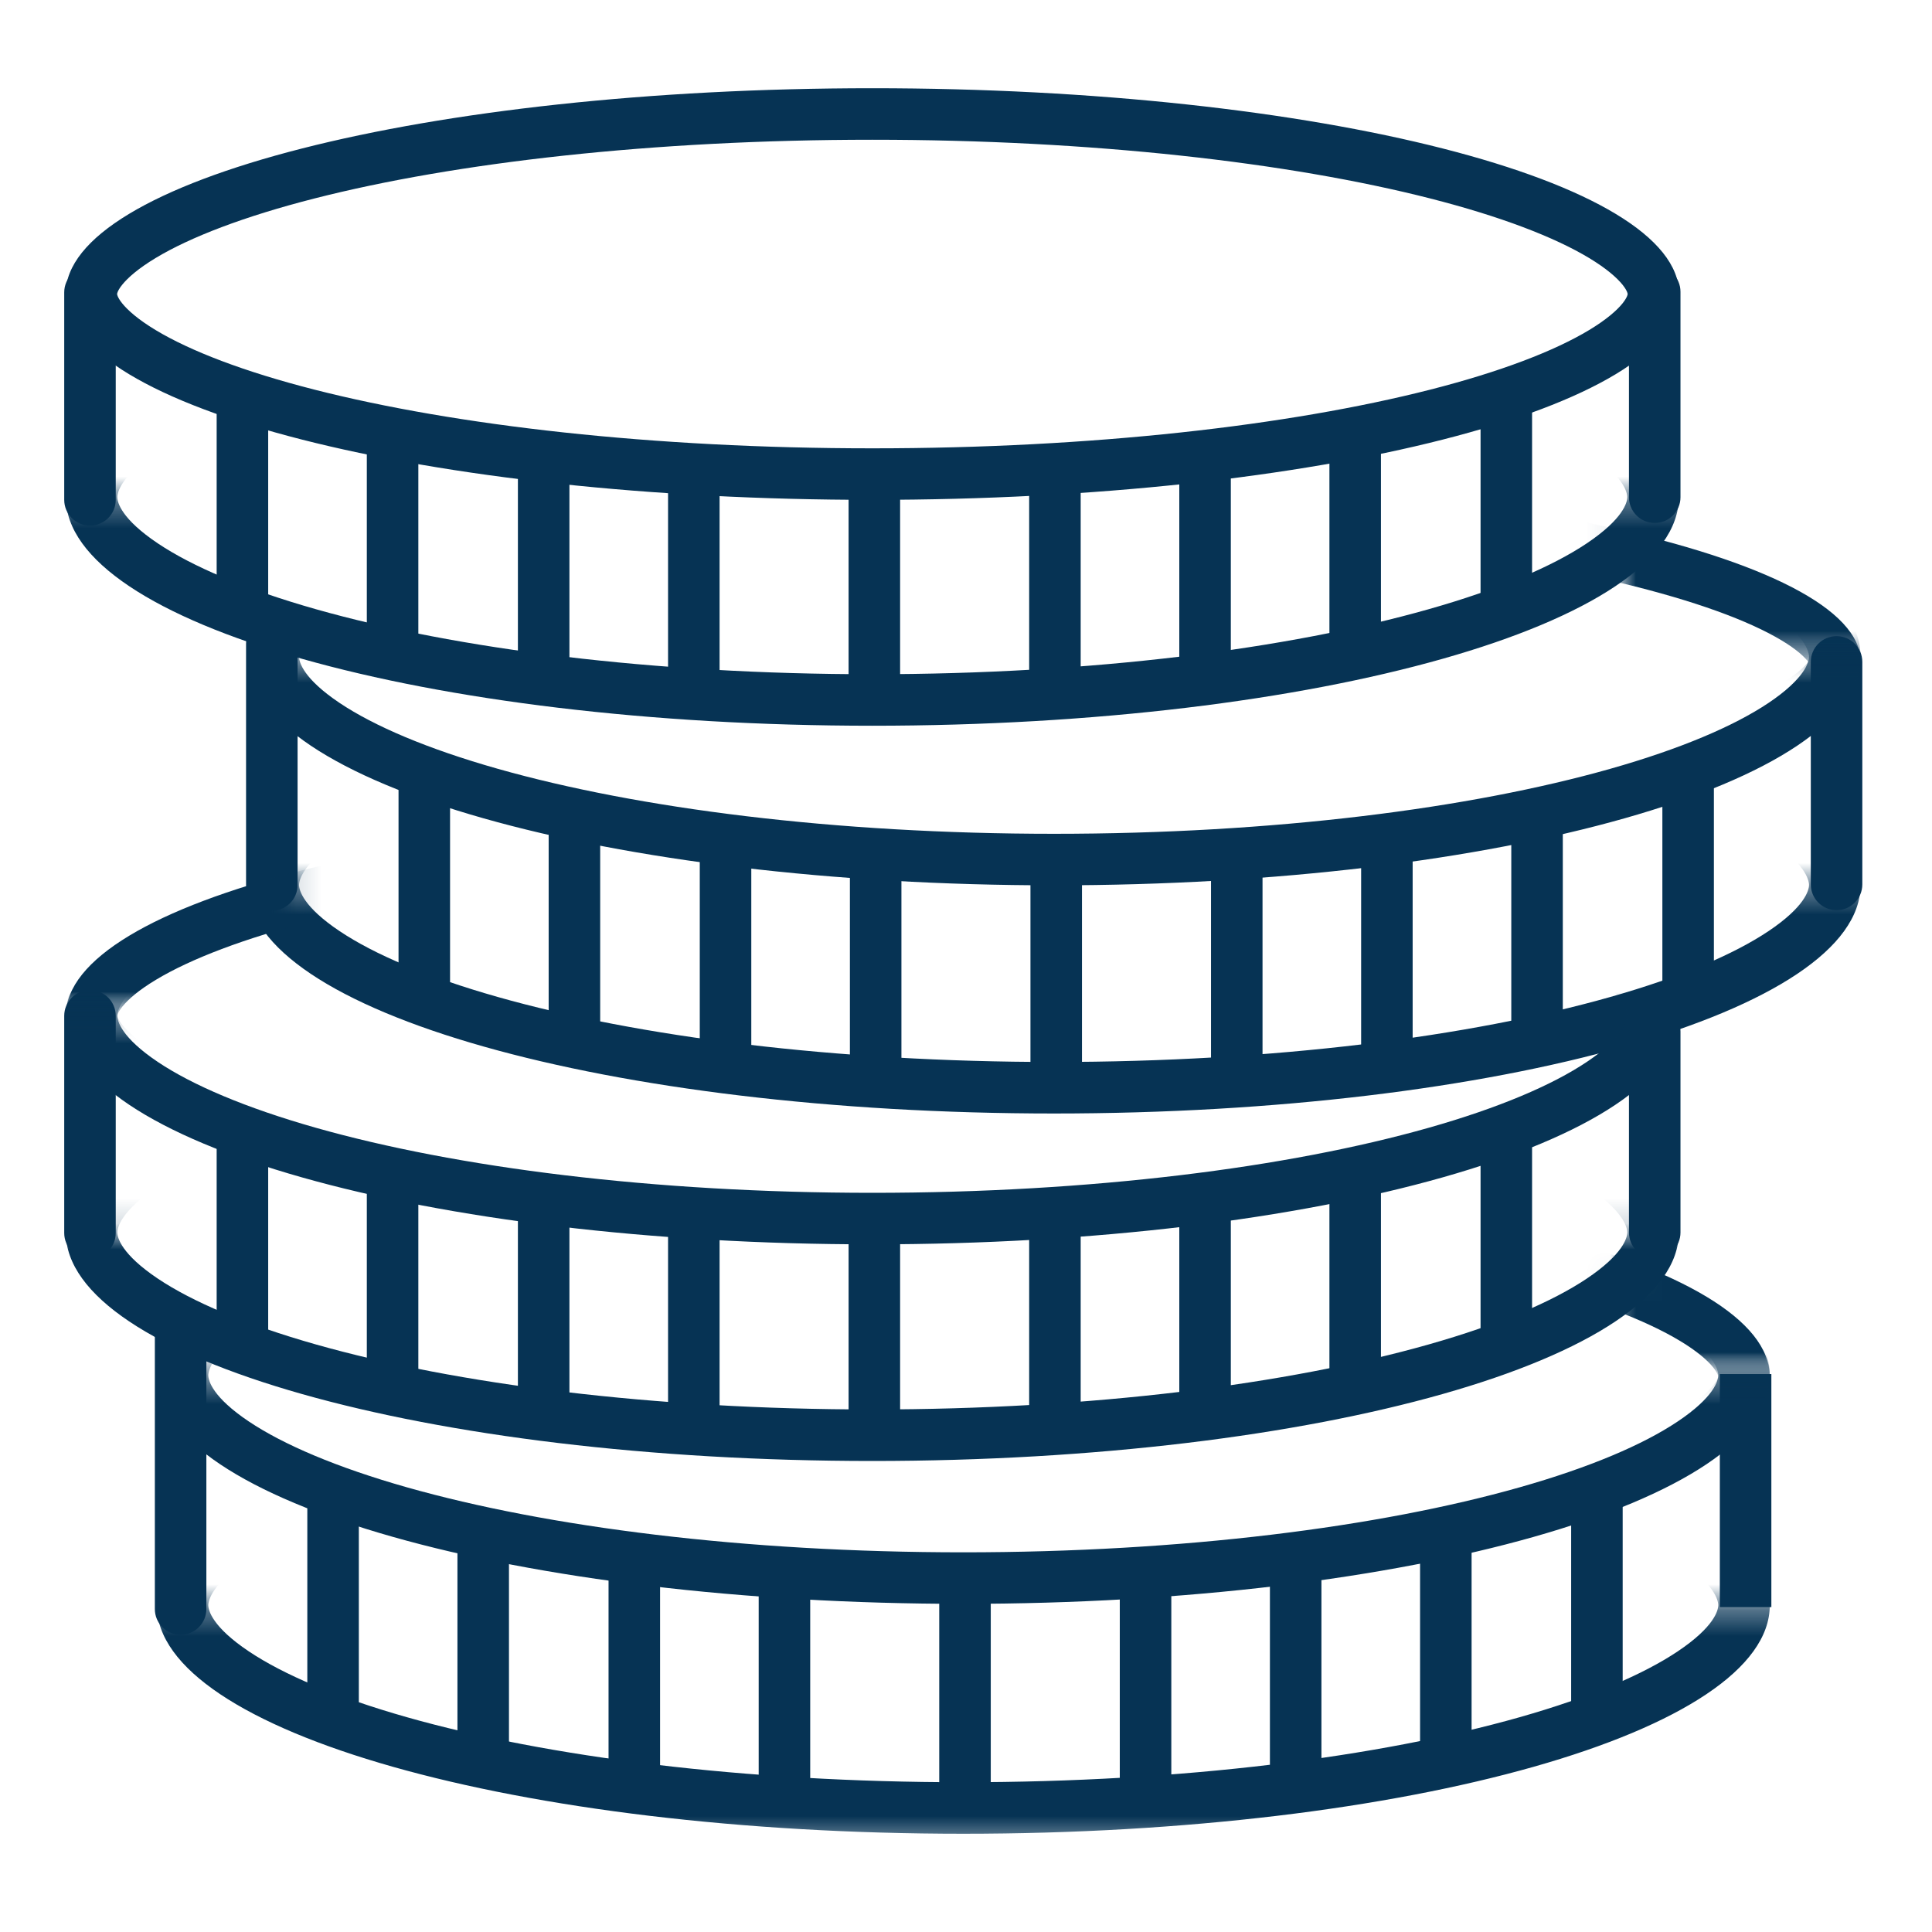 <?xml version="1.0" encoding="UTF-8"?>
<svg xmlns="http://www.w3.org/2000/svg" width="75" height="75" viewBox="0 0 75 75" fill="none">
  <path fill-rule="evenodd" clip-rule="evenodd" d="M8.411 23.883L8.411 15.552L10.411 15.552L10.411 23.883L8.411 23.883Z" fill="#063354"></path>
  <path fill-rule="evenodd" clip-rule="evenodd" d="M14.24 24.989L14.24 16.658L16.24 16.658L16.24 24.989L14.24 24.989Z" fill="#063354"></path>
  <path fill-rule="evenodd" clip-rule="evenodd" d="M20.105 26.108L20.105 17.777L22.105 17.777L22.105 26.108L20.105 26.108Z" fill="#063354"></path>
  <path fill-rule="evenodd" clip-rule="evenodd" d="M25.934 26.83L25.934 18.498L27.934 18.498L27.934 26.83L25.934 26.83Z" fill="#063354"></path>
  <path fill-rule="evenodd" clip-rule="evenodd" d="M32.942 26.83L32.942 18.498L34.942 18.498L34.942 26.83L32.942 26.83Z" fill="#063354"></path>
  <path fill-rule="evenodd" clip-rule="evenodd" d="M39.952 26.83L39.952 18.498L41.952 18.498L41.952 26.83L39.952 26.83Z" fill="#063354"></path>
  <path fill-rule="evenodd" clip-rule="evenodd" d="M45.78 26.108L45.78 17.777L47.78 17.777L47.78 26.108L45.78 26.108Z" fill="#063354"></path>
  <path fill-rule="evenodd" clip-rule="evenodd" d="M51.608 25.24L51.608 16.909L53.608 16.909L53.608 25.24L51.608 25.24Z" fill="#063354"></path>
  <path fill-rule="evenodd" clip-rule="evenodd" d="M57.475 23.818L57.475 15.487L59.475 15.487L59.475 23.818L57.475 23.818Z" fill="#063354"></path>
  <path fill-rule="evenodd" clip-rule="evenodd" d="M64.236 10.327C64.789 10.327 65.236 10.774 65.236 11.327L65.236 19.302C65.236 19.855 64.789 20.302 64.236 20.302C63.684 20.302 63.236 19.855 63.236 19.302L63.236 11.327C63.236 10.774 63.684 10.327 64.236 10.327Z" fill="#063354"></path>
  <path fill-rule="evenodd" clip-rule="evenodd" d="M3.493 10.351C4.045 10.351 4.493 10.799 4.493 11.351L4.493 19.404C4.493 19.956 4.045 20.404 3.493 20.404C2.941 20.404 2.493 19.956 2.493 19.404L2.493 11.351C2.493 10.799 2.941 10.351 3.493 10.351Z" fill="#063354"></path>
  <path fill-rule="evenodd" clip-rule="evenodd" d="M15.471 38.665L15.471 30.334L17.471 30.334L17.471 38.665L15.471 38.665Z" fill="#063354"></path>
  <path fill-rule="evenodd" clip-rule="evenodd" d="M21.299 39.77L21.299 31.439L23.299 31.439L23.299 39.77L21.299 39.77Z" fill="#063354"></path>
  <path fill-rule="evenodd" clip-rule="evenodd" d="M27.165 40.89L27.165 32.559L29.165 32.559L29.165 40.89L27.165 40.89Z" fill="#063354"></path>
  <path fill-rule="evenodd" clip-rule="evenodd" d="M32.993 41.611L32.993 33.28L34.993 33.28L34.993 41.611L32.993 41.611Z" fill="#063354"></path>
  <path fill-rule="evenodd" clip-rule="evenodd" d="M40.002 41.611L40.002 33.28L42.002 33.28L42.002 41.611L40.002 41.611Z" fill="#063354"></path>
  <path fill-rule="evenodd" clip-rule="evenodd" d="M47.011 41.611L47.011 33.28L49.011 33.28L49.011 41.611L47.011 41.611Z" fill="#063354"></path>
  <path fill-rule="evenodd" clip-rule="evenodd" d="M52.839 40.89L52.839 32.559L54.839 32.559L54.839 40.89L52.839 40.89Z" fill="#063354"></path>
  <path fill-rule="evenodd" clip-rule="evenodd" d="M58.668 40.022L58.668 31.69L60.668 31.69L60.668 40.022L58.668 40.022Z" fill="#063354"></path>
  <path fill-rule="evenodd" clip-rule="evenodd" d="M64.533 38.6L64.533 30.269L66.533 30.269L66.533 38.6L64.533 38.6Z" fill="#063354"></path>
  <path fill-rule="evenodd" clip-rule="evenodd" d="M71.295 24.694C71.847 24.694 72.295 25.142 72.295 25.694L72.295 34.333C72.295 34.885 71.847 35.333 71.295 35.333C70.743 35.333 70.295 34.885 70.295 34.333L70.295 25.694C70.295 25.142 70.743 24.694 71.295 24.694Z" fill="#063354"></path>
  <path fill-rule="evenodd" clip-rule="evenodd" d="M10.552 23.989C11.104 23.989 11.552 24.436 11.552 24.989L11.552 34.355C11.552 34.907 11.104 35.355 10.552 35.355C9.999 35.355 9.552 34.907 9.552 34.355L9.552 24.989C9.552 24.436 9.999 23.989 10.552 23.989Z" fill="#063354"></path>
  <path fill-rule="evenodd" clip-rule="evenodd" d="M8.411 52.602L8.411 44.271L10.411 44.271L10.411 52.602L8.411 52.602Z" fill="#063354"></path>
  <path fill-rule="evenodd" clip-rule="evenodd" d="M14.24 53.708L14.24 45.377L16.24 45.377L16.24 53.708L14.24 53.708Z" fill="#063354"></path>
  <path fill-rule="evenodd" clip-rule="evenodd" d="M20.105 54.827L20.105 46.496L22.105 46.496L22.105 54.827L20.105 54.827Z" fill="#063354"></path>
  <path fill-rule="evenodd" clip-rule="evenodd" d="M25.934 55.548L25.934 47.217L27.934 47.217L27.934 55.548L25.934 55.548Z" fill="#063354"></path>
  <path fill-rule="evenodd" clip-rule="evenodd" d="M32.942 55.548L32.942 47.217L34.942 47.217L34.942 55.548L32.942 55.548Z" fill="#063354"></path>
  <path fill-rule="evenodd" clip-rule="evenodd" d="M39.952 55.548L39.952 47.217L41.952 47.217L41.952 55.548L39.952 55.548Z" fill="#063354"></path>
  <path fill-rule="evenodd" clip-rule="evenodd" d="M45.78 54.827L45.78 46.496L47.78 46.496L47.78 54.827L45.78 54.827Z" fill="#063354"></path>
  <path fill-rule="evenodd" clip-rule="evenodd" d="M51.608 53.959L51.608 45.627L53.608 45.627L53.608 53.959L51.608 53.959Z" fill="#063354"></path>
  <path fill-rule="evenodd" clip-rule="evenodd" d="M57.475 52.537L57.475 44.206L59.475 44.206L59.475 52.537L57.475 52.537Z" fill="#063354"></path>
  <path fill-rule="evenodd" clip-rule="evenodd" d="M64.236 39.045C64.789 39.045 65.236 39.493 65.236 40.045L65.236 47.844C65.236 48.396 64.789 48.844 64.236 48.844C63.684 48.844 63.236 48.396 63.236 47.844L63.236 40.045C63.236 39.493 63.684 39.045 64.236 39.045Z" fill="#063354"></path>
  <path fill-rule="evenodd" clip-rule="evenodd" d="M3.493 38.434C4.045 38.434 4.493 38.881 4.493 39.434L4.493 47.865C4.493 48.417 4.045 48.865 3.493 48.865C2.941 48.865 2.493 48.417 2.493 47.865L2.493 39.434C2.493 38.881 2.941 38.434 3.493 38.434Z" fill="#063354"></path>
  <path fill-rule="evenodd" clip-rule="evenodd" d="M11.93 66.914L11.93 57.727L13.93 57.727L13.93 66.914L11.93 66.914Z" fill="#063354"></path>
  <path fill-rule="evenodd" clip-rule="evenodd" d="M17.758 68.133L17.758 58.946L19.758 58.946L19.758 68.133L17.758 68.133Z" fill="#063354"></path>
  <path fill-rule="evenodd" clip-rule="evenodd" d="M23.624 69.368L23.624 60.181L25.624 60.181L25.624 69.368L23.624 69.368Z" fill="#063354"></path>
  <path fill-rule="evenodd" clip-rule="evenodd" d="M29.452 70.163L29.452 60.977L31.452 60.977L31.452 70.163L29.452 70.163Z" fill="#063354"></path>
  <path fill-rule="evenodd" clip-rule="evenodd" d="M36.461 70.163L36.461 60.977L38.461 60.977L38.461 70.163L36.461 70.163Z" fill="#063354"></path>
  <path fill-rule="evenodd" clip-rule="evenodd" d="M43.47 70.163L43.47 60.977L45.47 60.977L45.47 70.163L43.47 70.163Z" fill="#063354"></path>
  <path fill-rule="evenodd" clip-rule="evenodd" d="M49.298 69.368L49.298 60.181L51.298 60.181L51.298 69.368L49.298 69.368Z" fill="#063354"></path>
  <path fill-rule="evenodd" clip-rule="evenodd" d="M55.127 68.41L55.127 59.223L57.127 59.223L57.127 68.41L55.127 68.41Z" fill="#063354"></path>
  <path fill-rule="evenodd" clip-rule="evenodd" d="M60.992 66.843L60.992 57.656L62.992 57.656L62.992 66.843L60.992 66.843Z" fill="#063354"></path>
  <path fill-rule="evenodd" clip-rule="evenodd" d="M68.764 53.341L68.764 62.388L66.764 62.388L66.764 53.341L68.764 53.341Z" fill="#063354"></path>
  <path fill-rule="evenodd" clip-rule="evenodd" d="M7.011 50.383C7.563 50.383 8.011 50.831 8.011 51.383L8.011 62.462C8.011 63.014 7.563 63.462 7.011 63.462C6.458 63.462 6.011 63.014 6.011 62.462L6.011 51.383C6.011 50.831 6.458 50.383 7.011 50.383Z" fill="#063354"></path>
  <mask id="mask0_5606_6561" style="mask-type:alpha" maskUnits="userSpaceOnUse" x="1" y="19" width="66" height="13">
    <path d="M1.535 31.69H66.513V19.302H1.535V31.69Z" fill="#D9D9D9"></path>
  </mask>
  <g mask="url(#mask0_5606_6561)">
    <path fill-rule="evenodd" clip-rule="evenodd" d="M61.597 17.511C63.009 18.456 63.171 19.1 63.171 19.302C63.171 19.504 63.009 20.148 61.597 21.094C60.259 21.99 58.191 22.876 55.455 23.651C50.012 25.193 42.377 26.173 33.862 26.173C25.347 26.173 17.712 25.193 12.269 23.651C9.534 22.876 7.466 21.99 6.127 21.094C4.716 20.148 4.554 19.504 4.554 19.302C4.554 19.1 4.716 18.456 6.127 17.511C7.466 16.614 9.534 15.729 12.269 14.953C17.712 13.411 25.347 12.431 33.862 12.431C42.377 12.431 50.012 13.411 55.455 14.953C58.191 15.729 60.259 16.614 61.597 17.511ZM33.862 10.431C51.153 10.431 65.171 14.403 65.171 19.302C65.171 24.202 51.153 28.173 33.862 28.173C16.571 28.173 2.554 24.202 2.554 19.302C2.554 14.403 16.571 10.431 33.862 10.431Z" fill="#063354"></path>
  </g>
  <mask id="mask1_5606_6561" style="mask-type:alpha" maskUnits="userSpaceOnUse" x="8" y="34" width="66" height="13">
    <path d="M8.591 46.743H73.568V34.355H8.591V46.743Z" fill="#D9D9D9"></path>
  </mask>
  <g mask="url(#mask1_5606_6561)">
    <path fill-rule="evenodd" clip-rule="evenodd" d="M68.653 32.563C70.064 33.509 70.226 34.153 70.226 34.355C70.226 34.557 70.064 35.201 68.653 36.146C67.315 37.043 65.246 37.928 62.511 38.703C57.068 40.246 49.433 41.226 40.918 41.226C32.403 41.226 24.768 40.246 19.325 38.703C16.589 37.928 14.521 37.043 13.183 36.146C11.771 35.201 11.609 34.557 11.609 34.355C11.609 34.153 11.771 33.509 13.183 32.563C14.521 31.667 16.589 30.781 19.325 30.006C24.768 28.464 32.403 27.484 40.918 27.484C49.433 27.484 57.068 28.464 62.511 30.006C65.246 30.781 67.315 31.667 68.653 32.563ZM40.918 25.484C58.209 25.484 72.226 29.455 72.226 34.355C72.226 39.254 58.209 43.226 40.918 43.226C23.627 43.226 9.609 39.254 9.609 34.355C9.609 29.455 23.627 25.484 40.918 25.484Z" fill="#063354"></path>
  </g>
  <mask id="mask2_5606_6561" style="mask-type:alpha" maskUnits="userSpaceOnUse" x="8" y="25" width="66" height="13">
    <path d="M8.591 37.885H73.568V25.497H8.591V37.885Z" fill="#D9D9D9"></path>
  </mask>
  <g mask="url(#mask2_5606_6561)">
    <path fill-rule="evenodd" clip-rule="evenodd" d="M68.653 23.705C70.064 24.651 70.226 25.294 70.226 25.496C70.226 25.698 70.064 26.342 68.653 27.288C67.315 28.184 65.246 29.07 62.511 29.845C57.068 31.387 49.433 32.368 40.918 32.368C32.403 32.368 24.768 31.387 19.325 29.845C16.589 29.07 14.521 28.184 13.183 27.288C11.771 26.342 11.609 25.698 11.609 25.496C11.609 25.294 11.771 24.651 13.183 23.705C14.521 22.808 16.589 21.923 19.325 21.148C24.768 19.605 32.403 18.625 40.918 18.625C49.433 18.625 57.068 19.605 62.511 21.148C65.246 21.923 67.315 22.808 68.653 23.705ZM40.918 16.625C58.209 16.625 72.226 20.597 72.226 25.496C72.226 30.396 58.209 34.368 40.918 34.368C23.627 34.368 9.609 30.396 9.609 25.496C9.609 20.597 23.627 16.625 40.918 16.625Z" fill="#063354"></path>
  </g>
  <mask id="mask3_5606_6561" style="mask-type:alpha" maskUnits="userSpaceOnUse" x="1" y="39" width="66" height="11">
    <path d="M1.535 49.013H66.513V39.434H1.535V49.013Z" fill="#D9D9D9"></path>
  </mask>
  <g mask="url(#mask3_5606_6561)">
    <path fill-rule="evenodd" clip-rule="evenodd" d="M61.597 37.642C63.009 38.587 63.171 39.231 63.171 39.433C63.171 39.636 63.009 40.279 61.597 41.225C60.259 42.121 58.191 43.007 55.455 43.782C50.012 45.324 42.377 46.305 33.862 46.305C25.347 46.305 17.712 45.324 12.269 43.782C9.534 43.007 7.466 42.121 6.127 41.225C4.716 40.279 4.554 39.636 4.554 39.433C4.554 39.231 4.716 38.587 6.127 37.642C7.466 36.745 9.534 35.86 12.269 35.085C17.712 33.542 25.347 32.562 33.862 32.562C42.377 32.562 50.012 33.542 55.455 35.085C58.191 35.86 60.259 36.745 61.597 37.642ZM33.862 30.562C51.153 30.562 65.171 34.534 65.171 39.433C65.171 44.333 51.153 48.305 33.862 48.305C16.571 48.305 2.554 44.333 2.554 39.433C2.554 34.534 16.571 30.562 33.862 30.562Z" fill="#063354"></path>
  </g>
  <mask id="mask4_5606_6561" style="mask-type:alpha" maskUnits="userSpaceOnUse" x="1" y="47" width="66" height="14">
    <path d="M1.535 60.232H66.513V47.844H1.535V60.232Z" fill="#D9D9D9"></path>
  </mask>
  <g mask="url(#mask4_5606_6561)">
    <path fill-rule="evenodd" clip-rule="evenodd" d="M61.597 46.053C63.009 46.998 63.171 47.642 63.171 47.844C63.171 48.046 63.009 48.69 61.597 49.636C60.259 50.532 58.191 51.418 55.455 52.193C50.012 53.735 42.377 54.715 33.862 54.715C25.347 54.715 17.712 53.735 12.269 52.193C9.534 51.418 7.466 50.532 6.127 49.636C4.716 48.69 4.554 48.046 4.554 47.844C4.554 47.642 4.716 46.998 6.127 46.053C7.466 45.156 9.534 44.27 12.269 43.495C17.712 41.953 25.347 40.973 33.862 40.973C42.377 40.973 50.012 41.953 55.455 43.495C58.191 44.27 60.259 45.156 61.597 46.053ZM33.862 38.973C51.153 38.973 65.171 42.945 65.171 47.844C65.171 52.743 51.153 56.715 33.862 56.715C16.571 56.715 2.554 52.743 2.554 47.844C2.554 42.945 16.571 38.973 33.862 38.973Z" fill="#063354"></path>
  </g>
  <mask id="mask5_5606_6561" style="mask-type:alpha" maskUnits="userSpaceOnUse" x="5" y="53" width="66" height="13">
    <path d="M5.067 65.778H70.045V53.39H5.067V65.778Z" fill="#D9D9D9"></path>
  </mask>
  <g mask="url(#mask5_5606_6561)">
    <path fill-rule="evenodd" clip-rule="evenodd" d="M65.129 51.599C66.541 52.544 66.703 53.188 66.703 53.39C66.703 53.592 66.541 54.236 65.129 55.181C63.791 56.078 61.723 56.964 58.988 57.739C53.545 59.281 45.91 60.261 37.394 60.261C28.879 60.261 21.244 59.281 15.801 57.739C13.066 56.964 10.998 56.078 9.659 55.181C8.248 54.236 8.086 53.592 8.086 53.39C8.086 53.188 8.248 52.544 9.659 51.599C10.998 50.702 13.066 49.816 15.801 49.041C21.244 47.499 28.879 46.519 37.394 46.519C45.91 46.519 53.545 47.499 58.988 49.041C61.723 49.816 63.791 50.702 65.129 51.599ZM37.394 44.519C54.686 44.519 68.703 48.49 68.703 53.39C68.703 58.289 54.686 62.261 37.394 62.261C20.103 62.261 6.086 58.289 6.086 53.39C6.086 48.49 20.103 44.519 37.394 44.519Z" fill="#063354"></path>
  </g>
  <mask id="mask6_5606_6561" style="mask-type:alpha" maskUnits="userSpaceOnUse" x="5" y="62" width="66" height="10">
    <path d="M5.067 71.575H70.045V62.315H5.067V71.575Z" fill="#D9D9D9"></path>
  </mask>
  <g mask="url(#mask6_5606_6561)">
    <path fill-rule="evenodd" clip-rule="evenodd" d="M65.129 60.523C66.541 61.469 66.703 62.113 66.703 62.315C66.703 62.517 66.541 63.161 65.129 64.106C63.791 65.003 61.723 65.888 58.988 66.663C53.545 68.206 45.91 69.186 37.394 69.186C28.879 69.186 21.244 68.206 15.801 66.663C13.066 65.888 10.998 65.003 9.659 64.106C8.248 63.161 8.086 62.517 8.086 62.315C8.086 62.113 8.248 61.469 9.659 60.523C10.998 59.627 13.066 58.741 15.801 57.966C21.244 56.424 28.879 55.444 37.394 55.444C45.91 55.444 53.545 56.424 58.988 57.966C61.723 58.741 63.791 59.627 65.129 60.523ZM37.394 53.444C54.686 53.444 68.703 57.415 68.703 62.315C68.703 67.214 54.686 71.186 37.394 71.186C20.103 71.186 6.086 67.214 6.086 62.315C6.086 57.415 20.103 53.444 37.394 53.444Z" fill="#063354"></path>
  </g>
  <mask id="mask7_5606_6561" style="mask-type:alpha" maskUnits="userSpaceOnUse" x="0" y="31" width="12" height="9">
    <path d="M0 31.69H11.131V39.434H0V31.69Z" fill="#D9D9D9"></path>
  </mask>
  <g mask="url(#mask7_5606_6561)">
    <mask id="mask8_5606_6561" style="mask-type:alpha" maskUnits="userSpaceOnUse" x="1" y="28" width="66" height="12">
      <path d="M1.535 28.284H66.513V39.434H1.535V28.284Z" fill="#D9D9D9"></path>
    </mask>
    <g mask="url(#mask8_5606_6561)">
      <path fill-rule="evenodd" clip-rule="evenodd" d="M63.151 39.51C63.171 39.46 63.171 39.438 63.171 39.434C63.171 39.429 63.171 39.407 63.151 39.357C63.129 39.303 63.081 39.208 62.975 39.076C62.754 38.801 62.349 38.443 61.678 38.039C60.332 37.228 58.253 36.426 55.507 35.726C50.044 34.333 42.391 33.45 33.862 33.45C25.333 33.45 17.68 34.333 12.218 35.726C9.472 36.426 7.392 37.228 6.047 38.039C5.376 38.443 4.97 38.801 4.75 39.076C4.644 39.208 4.595 39.303 4.573 39.357C4.554 39.407 4.554 39.429 4.554 39.434C4.554 39.438 4.554 39.461 4.573 39.51C4.595 39.565 4.644 39.659 4.75 39.791C4.97 40.066 5.376 40.424 6.047 40.829C7.392 41.64 9.472 42.441 12.218 43.142C17.68 44.534 25.333 45.418 33.862 45.418C42.391 45.418 50.044 44.534 55.507 43.142C58.253 42.441 60.332 41.64 61.678 40.829C62.349 40.424 62.754 40.066 62.975 39.791C63.081 39.659 63.129 39.565 63.151 39.51ZM33.862 47.418C51.153 47.418 65.171 43.843 65.171 39.434C65.171 35.024 51.153 31.45 33.862 31.45C16.571 31.45 2.554 35.024 2.554 39.434C2.554 43.843 16.571 47.418 33.862 47.418Z" fill="#063354"></path>
    </g>
  </g>
  <mask id="mask9_5606_6561" style="mask-type:alpha" maskUnits="userSpaceOnUse" x="61" y="45" width="10" height="9">
    <path d="M70.99 45.689L64.247 45.689L61.722 53.39H70.99V45.689Z" fill="#D9D9D9"></path>
  </mask>
  <g mask="url(#mask9_5606_6561)">
    <mask id="mask10_5606_6561" style="mask-type:alpha" maskUnits="userSpaceOnUse" x="5" y="42" width="65" height="12">
      <path d="M69.713 42.344H5.085V53.433H69.713V42.344Z" fill="#D9D9D9"></path>
    </mask>
    <g mask="url(#mask10_5606_6561)">
      <path fill-rule="evenodd" clip-rule="evenodd" d="M8.42 53.434V53.433C8.42 53.431 8.42 53.41 8.439 53.361C8.46 53.308 8.508 53.215 8.613 53.085C8.831 52.812 9.233 52.457 9.9 52.055C11.237 51.249 13.304 50.453 16.035 49.756C21.467 48.371 29.078 47.492 37.56 47.492C46.043 47.492 53.654 48.371 59.085 49.756C61.816 50.453 63.884 51.249 65.22 52.055C65.887 52.457 66.289 52.812 66.508 53.085C66.612 53.215 66.66 53.308 66.681 53.361C66.7 53.409 66.7 53.429 66.7 53.433L66.7 53.433L66.7 53.434C66.7 53.437 66.7 53.458 66.681 53.505C66.66 53.559 66.612 53.652 66.508 53.782C66.289 54.054 65.887 54.41 65.22 54.812C63.884 55.617 61.816 56.414 59.085 57.111C53.654 58.496 46.043 59.374 37.56 59.374C29.078 59.374 21.467 58.496 16.035 57.111C13.304 56.414 11.237 55.617 9.9 54.812C9.233 54.41 8.831 54.054 8.613 53.782C8.508 53.652 8.46 53.559 8.439 53.505C8.42 53.458 8.42 53.437 8.42 53.434ZM37.56 61.374C20.362 61.374 6.42 57.819 6.42 53.433C6.42 49.047 20.362 45.492 37.56 45.492C54.758 45.492 68.7 49.047 68.7 53.433C68.7 57.819 54.758 61.374 37.56 61.374Z" fill="#063354"></path>
    </g>
  </g>
  <mask id="mask11_5606_6561" style="mask-type:alpha" maskUnits="userSpaceOnUse" x="62" y="18" width="13" height="8">
    <path d="M75 18.483H62.946V25.694H75V18.483Z" fill="#D9D9D9"></path>
  </mask>
  <g mask="url(#mask11_5606_6561)">
    <mask id="mask12_5606_6561" style="mask-type:alpha" maskUnits="userSpaceOnUse" x="2" y="15" width="72" height="11">
      <path d="M73.338 15.31H2.971V25.694H73.338V15.31Z" fill="#D9D9D9"></path>
    </mask>
    <g mask="url(#mask12_5606_6561)">
      <path fill-rule="evenodd" clip-rule="evenodd" d="M6.411 25.607C6.41 25.607 6.411 25.61 6.414 25.616C6.412 25.61 6.411 25.607 6.411 25.607ZM6.462 25.694C6.487 25.66 6.523 25.615 6.574 25.56C6.812 25.305 7.26 24.963 8.008 24.575C9.499 23.802 11.787 23.047 14.782 22.39C20.74 21.083 29.066 20.258 38.329 20.258C47.592 20.258 55.918 21.083 61.875 22.39C64.87 23.047 67.159 23.802 68.649 24.575C69.397 24.963 69.845 25.305 70.083 25.56C70.135 25.615 70.171 25.66 70.195 25.694C70.171 25.729 70.135 25.773 70.083 25.828C69.845 26.083 69.397 26.425 68.649 26.813C67.159 27.586 64.87 28.342 61.875 28.998C55.918 30.305 47.592 31.13 38.329 31.13C29.066 31.13 20.74 30.305 14.782 28.998C11.787 28.342 9.499 27.586 8.008 26.813C7.26 26.425 6.812 26.083 6.574 25.828C6.523 25.773 6.487 25.729 6.462 25.694ZM70.247 25.607C70.247 25.607 70.245 25.61 70.243 25.616C70.246 25.61 70.247 25.607 70.247 25.607ZM70.247 25.781C70.247 25.781 70.246 25.778 70.243 25.772C70.245 25.778 70.247 25.781 70.247 25.781ZM6.414 25.772C6.411 25.778 6.41 25.781 6.411 25.781C6.411 25.781 6.412 25.778 6.414 25.772ZM38.329 33.13C19.603 33.13 4.423 29.801 4.423 25.694C4.423 21.587 19.603 18.258 38.329 18.258C57.054 18.258 72.234 21.587 72.234 25.694C72.234 29.801 57.054 33.13 38.329 33.13Z" fill="#063354"></path>
    </g>
  </g>
  <path fill-rule="evenodd" clip-rule="evenodd" d="M63.165 11.492C63.185 11.441 63.185 11.419 63.185 11.415C63.185 11.41 63.185 11.388 63.165 11.338C63.143 11.283 63.094 11.188 62.989 11.056C62.768 10.781 62.362 10.422 61.691 10.017C60.345 9.206 58.264 8.404 55.517 7.703C50.053 6.309 42.397 5.425 33.865 5.425C25.334 5.425 17.677 6.309 12.213 7.703C9.466 8.404 7.386 9.206 6.04 10.017C5.369 10.422 4.963 10.781 4.742 11.056C4.636 11.188 4.588 11.283 4.566 11.338C4.546 11.388 4.546 11.41 4.546 11.415C4.546 11.419 4.546 11.442 4.566 11.492C4.588 11.547 4.636 11.642 4.742 11.774C4.963 12.049 5.369 12.407 6.04 12.812C7.386 13.624 9.466 14.426 12.213 15.127C17.677 16.52 25.334 17.404 33.865 17.404C42.397 17.404 50.053 16.52 55.517 15.127C58.264 14.426 60.345 13.624 61.691 12.812C62.362 12.407 62.768 12.049 62.989 11.774C63.094 11.642 63.143 11.547 63.165 11.492ZM33.865 19.404C51.163 19.404 65.185 15.827 65.185 11.415C65.185 7.002 51.163 3.425 33.865 3.425C16.568 3.425 2.546 7.002 2.546 11.415C2.546 15.827 16.568 19.404 33.865 19.404Z" fill="#063354"></path>
</svg>
